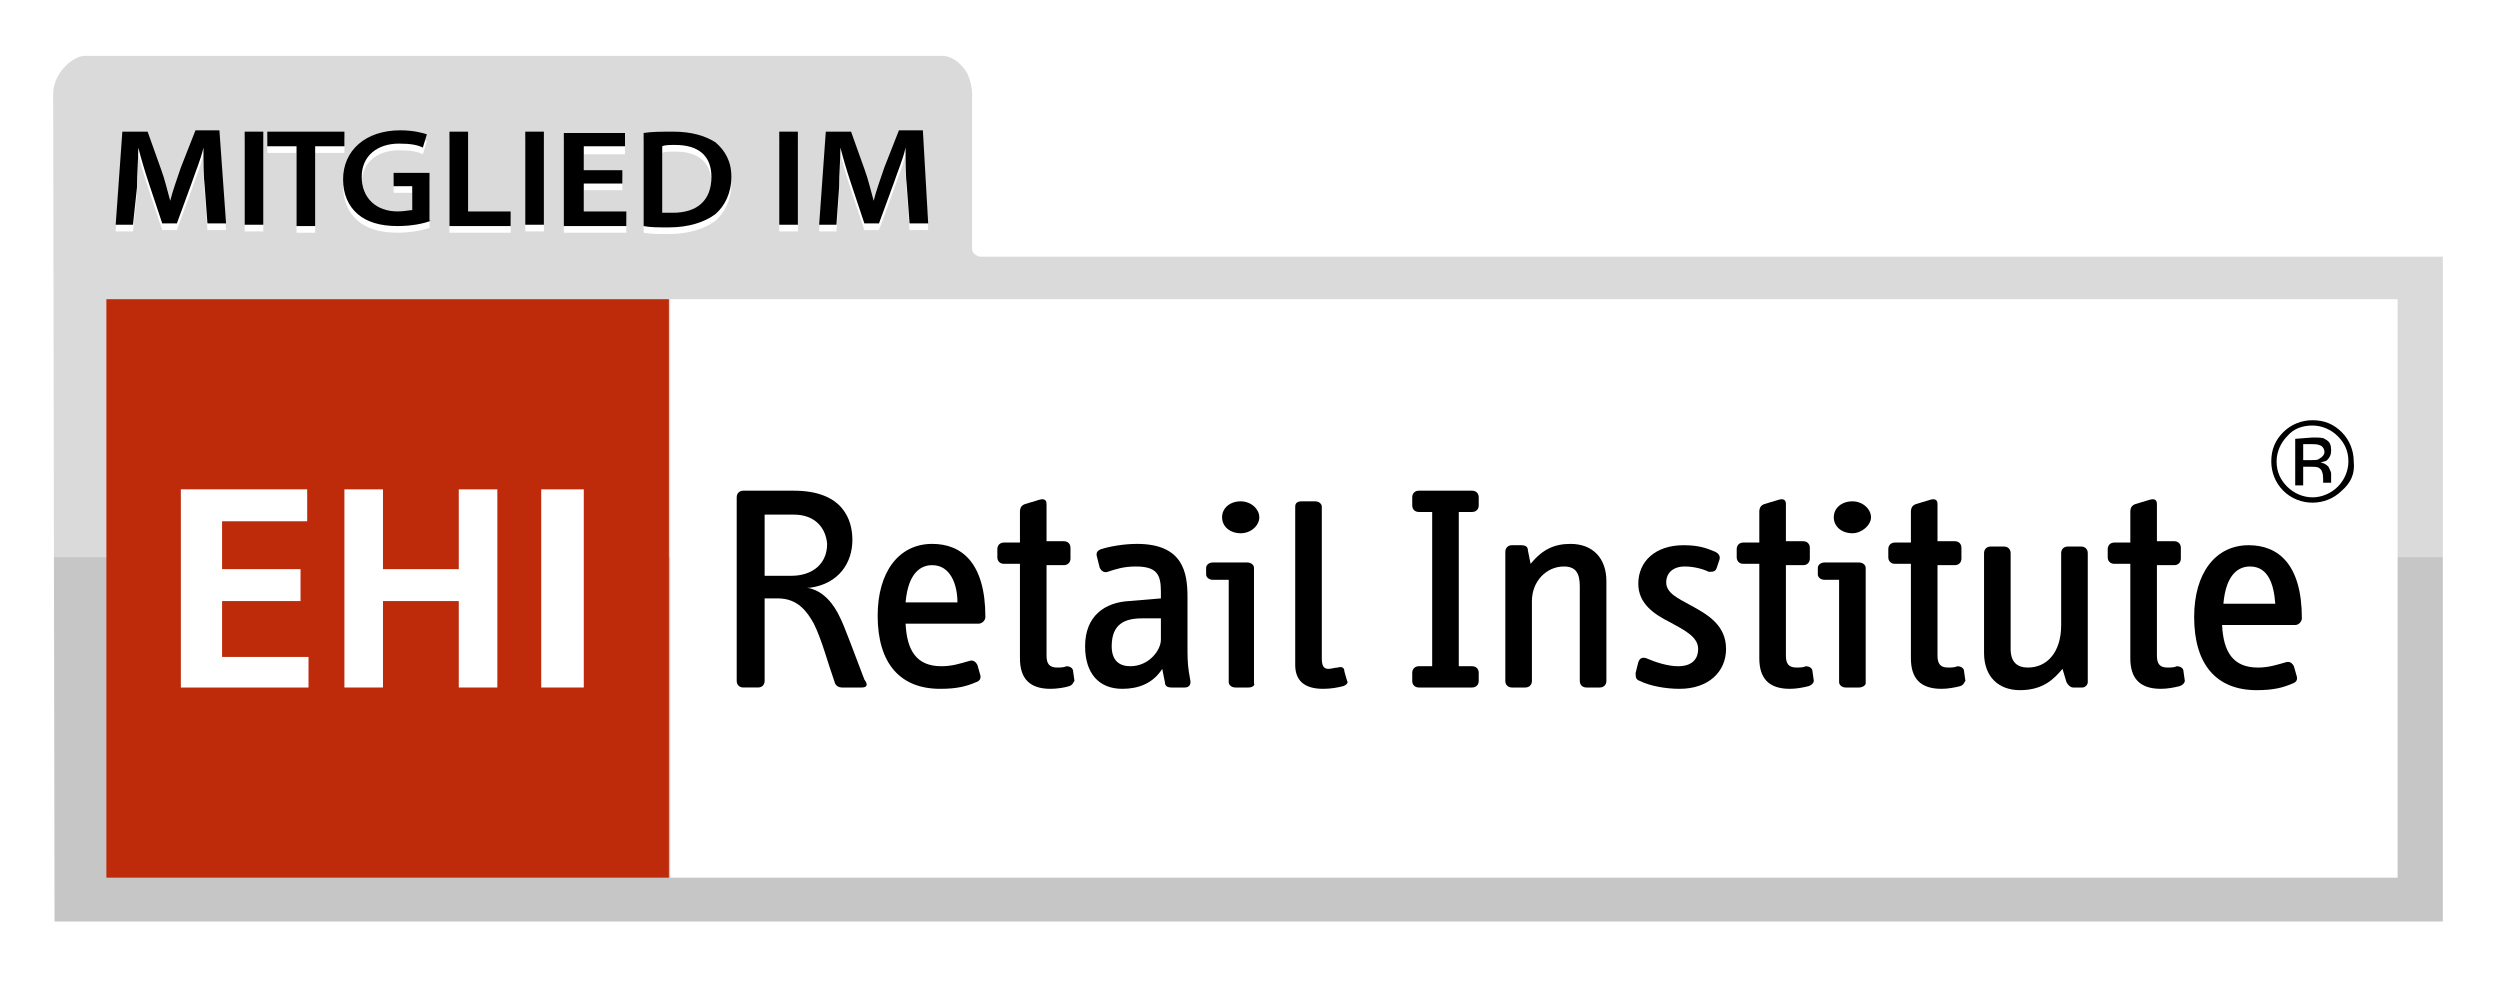 <svg xmlns="http://www.w3.org/2000/svg" xmlns:xlink="http://www.w3.org/1999/xlink" id="Ebene_1" x="0px" y="0px" viewBox="0 0 188 74" style="enable-background:new 0 0 188 74;" xml:space="preserve"><style type="text/css">	.st0{fill:#FFFFFF;}	.st1{fill:#DADADA;}	.st2{fill:#C6C6C6;}	.st3{fill:#BD2B0B;}	.st4{clip-path:url(#SVGID_00000112628024060096040260000016831246582223007418_);fill:#FFFFFF;}</style><g>			<image style="overflow:visible;opacity:5.000000e-02;enable-background:new    ;" width="189" height="75" transform="matrix(0.987 0 0 0.987 0.76 0)">	</image>	<g>		<path class="st0" d="M4.6,4.2C3.7,5,3.3,6.2,3.3,6.9l0,63.1h181.1V18.5c0,0-109.8,0-110.6,0c0-0.7,0-11.4,0-11.4   c0-0.1,0-1.4-0.6-2.2c-0.5-0.7-1.1-1.4-2.2-1.4H6.4C6.3,3.4,5.6,3.4,4.6,4.2z"></path>	</g></g><path class="st1" d="M3.7,69.7H184V18.9H73.5V7.1c0,0,0-1.3-0.6-2c-0.6-0.8-1.1-1.2-1.9-1.3H6.4c0,0-0.7,0-1.5,0.7S3.7,6.3,3.7,7 L3.7,69.7z"></path><rect x="3.8" y="41.9" class="st2" width="180.2" height="28"></rect><polygon class="st0" points="50.4,22.5 50.4,66 180.3,66 180.3,22.5 "></polygon><polygon class="st3" points="8,22.5 8,66 50.3,66 50.3,22.5 "></polygon><g>	<path d="M64.8,51.7h-1.5c-0.2,0-0.4-0.1-0.5-0.3c-0.6-1.7-1-3.3-1.6-4.5C60.7,46,60,45,58.5,45h-1v6.2c0,0.3-0.2,0.5-0.5,0.5h-1.1  c-0.3,0-0.5-0.2-0.5-0.5V37.4c0-0.3,0.2-0.5,0.5-0.5h3.8c3.7,0,4.4,2.2,4.4,3.7c0,1.7-1,3.3-3.2,3.6c-0.1,0-0.2,0-0.2,0  c1.2,0.2,2,1.2,2.5,2.3c0.3,0.6,1,2.5,1.8,4.6C65.3,51.5,65.2,51.7,64.8,51.7z M59.7,38.7h-2.2v4.6h2c1.6,0,2.7-0.9,2.7-2.4  C62.1,39.7,61.3,38.7,59.7,38.7z"></path>	<path d="M73.6,46.9h-5.5c0.1,2,0.8,3.2,2.7,3.2c0.8,0,1.4-0.2,2.1-0.4c0.3-0.1,0.5,0.1,0.6,0.3l0.2,0.7c0.1,0.3,0,0.5-0.3,0.6  c-0.7,0.3-1.4,0.5-2.7,0.5c-3,0-4.7-1.9-4.7-5.5c0-3.3,1.6-5.4,4.1-5.4c2.2,0,4,1.4,4,5.5C74.1,46.7,73.8,46.9,73.6,46.9z   M70.1,42.5c-0.8,0-1.8,0.5-2,2.8H72C72,44,71.5,42.5,70.1,42.5z"></path></g><g>	<path d="M80.4,51.6c-0.3,0.1-0.9,0.2-1.4,0.2c-1.6,0-2.3-0.8-2.3-2.3v-7.1h-1.2c-0.3,0-0.5-0.2-0.5-0.5v-0.6c0-0.3,0.2-0.5,0.5-0.5  h1.2v-2.3c0-0.3,0.1-0.5,0.4-0.6l1-0.3c0.3-0.1,0.6-0.1,0.6,0.3v2.8h1.3c0.3,0,0.5,0.2,0.5,0.5V42c0,0.3-0.2,0.5-0.5,0.5h-1.3v6.8  c0,0.6,0.2,0.9,0.8,0.9c0.2,0,0.5,0,0.7-0.1c0.2,0,0.5,0.1,0.5,0.4l0.1,0.7C80.7,51.3,80.7,51.5,80.4,51.6z"></path></g><g>	<path d="M89.1,51.7h-1c-0.3,0-0.5-0.1-0.5-0.4l-0.2-1c-0.7,1.1-1.8,1.5-3,1.5c-1.8,0-2.8-1.2-2.8-3.2c0-2.3,1.5-3.3,3.3-3.4  l2.4-0.2v-0.5c0-1.3-0.3-1.9-1.9-1.9c-0.9,0-1.5,0.2-2.1,0.4c-0.3,0.1-0.5-0.1-0.6-0.3l-0.2-0.8c-0.1-0.3,0-0.5,0.3-0.6  c0.6-0.2,1.7-0.4,2.7-0.4c3.5,0,3.8,2.2,3.8,4v3.8c0,0.5,0,1.2,0.1,1.8l0.1,0.6C89.6,51.5,89.4,51.7,89.1,51.7z M87.3,46.5l-1.4,0  c-1.3,0-2.3,0.4-2.3,2.1c0,1.1,0.6,1.5,1.4,1.5c1.4,0,2.3-1.2,2.3-2L87.3,46.5L87.3,46.5z"></path></g><g>	<path d="M93.9,51.7h-1c-0.3,0-0.5-0.2-0.5-0.4v-7.7h-1.2c-0.3,0-0.5-0.2-0.5-0.4v-0.5c0-0.2,0.2-0.4,0.5-0.4h2.6  c0.3,0,0.5,0.2,0.5,0.4v8.7C94.4,51.5,94.2,51.7,93.9,51.7z M93.3,40.1c-0.8,0-1.4-0.5-1.4-1.2c0-0.7,0.6-1.2,1.4-1.2  s1.4,0.6,1.4,1.2C94.7,39.5,94.1,40.1,93.3,40.1z"></path>	<path d="M101,51.6c-0.4,0.1-0.9,0.2-1.5,0.2c-1.5,0-2.1-0.7-2.1-1.8V38.1c0-0.3,0.2-0.4,0.5-0.4h1c0.3,0,0.5,0.2,0.5,0.4v11.4  c0,0.5,0.1,0.8,0.5,0.8c0.2,0,0.5-0.1,0.7-0.1c0.3-0.1,0.5,0,0.5,0.3l0.2,0.7C101.4,51.3,101.3,51.5,101,51.6z"></path></g><g>	<path d="M110.7,51.7h-4c-0.3,0-0.5-0.2-0.5-0.5v-0.6c0-0.3,0.2-0.5,0.5-0.5h1V38.5h-1c-0.3,0-0.5-0.2-0.5-0.5v-0.6  c0-0.3,0.2-0.5,0.5-0.5h4c0.3,0,0.5,0.2,0.5,0.5V38c0,0.3-0.2,0.5-0.5,0.5h-1v11.6h1c0.3,0,0.5,0.2,0.5,0.5v0.6  C111.2,51.5,111,51.7,110.7,51.7z"></path>	<path d="M120.3,51.7h-1c-0.3,0-0.5-0.2-0.5-0.5v-7.1c0-1-0.3-1.5-1.2-1.5c-1.3,0-2.4,1.1-2.4,2.6v6c0,0.3-0.2,0.5-0.5,0.5h-1  c-0.3,0-0.5-0.2-0.5-0.5v-9.7c0-0.3,0.2-0.5,0.5-0.5h0.7c0.3,0,0.5,0.1,0.5,0.4l0.2,1c0.9-1.1,1.8-1.5,3-1.5c1.7,0,2.7,1.1,2.7,2.8  v7.5C120.8,51.5,120.6,51.7,120.3,51.7z"></path>	<path d="M126.3,51.8c-1,0-2.2-0.2-3-0.6c-0.3-0.1-0.3-0.3-0.3-0.6l0.2-0.8c0.1-0.3,0.3-0.4,0.6-0.3c0.7,0.3,1.6,0.6,2.4,0.6  c1,0,1.5-0.5,1.5-1.3c0-0.9-1-1.4-2.1-2c-1.2-0.6-2.4-1.4-2.4-2.9c0-1.7,1.3-2.9,3.4-2.9c1.1,0,1.7,0.2,2.4,0.5  c0.2,0.1,0.4,0.3,0.3,0.6l-0.2,0.6c-0.1,0.3-0.3,0.3-0.6,0.3c-0.4-0.2-1.1-0.4-1.8-0.4c-0.9,0-1.4,0.5-1.4,1.2  c0,0.8,0.9,1.2,1.8,1.7c1.3,0.7,2.7,1.5,2.7,3.3C129.8,50.5,128.5,51.8,126.3,51.8z"></path></g><g>	<path d="M136,51.6c-0.4,0.1-0.9,0.2-1.4,0.2c-1.6,0-2.3-0.8-2.3-2.3v-7.1h-1.2c-0.3,0-0.5-0.2-0.5-0.5v-0.6c0-0.3,0.2-0.5,0.5-0.5  h1.2v-2.3c0-0.3,0.1-0.5,0.4-0.6l1-0.3c0.3-0.1,0.6-0.1,0.6,0.3v2.8h1.3c0.3,0,0.5,0.2,0.5,0.5V42c0,0.3-0.2,0.5-0.5,0.5h-1.3v6.8  c0,0.6,0.2,0.9,0.8,0.9c0.2,0,0.5,0,0.7-0.1c0.2,0,0.5,0.1,0.5,0.4l0.1,0.7C136.4,51.3,136.3,51.5,136,51.6z"></path></g><g>	<path d="M139.8,51.7h-1c-0.3,0-0.5-0.2-0.5-0.4v-7.7h-1.1c-0.3,0-0.5-0.2-0.5-0.4v-0.5c0-0.2,0.2-0.4,0.5-0.4h2.6  c0.3,0,0.5,0.2,0.5,0.4v8.7C140.3,51.5,140.1,51.7,139.8,51.7z M139.3,40.1c-0.8,0-1.4-0.5-1.4-1.2c0-0.7,0.6-1.2,1.4-1.2  s1.4,0.6,1.4,1.2C140.7,39.5,140,40.1,139.3,40.1z"></path></g><g>	<path d="M147.4,51.6c-0.4,0.1-0.9,0.2-1.4,0.2c-1.6,0-2.3-0.8-2.3-2.3v-7.1h-1.2c-0.3,0-0.5-0.2-0.5-0.5v-0.6  c0-0.3,0.2-0.5,0.5-0.5h1.2v-2.3c0-0.3,0.1-0.5,0.4-0.6l1-0.3c0.3-0.1,0.6-0.1,0.6,0.3v2.8h1.3c0.3,0,0.5,0.2,0.5,0.5V42  c0,0.3-0.2,0.5-0.5,0.5h-1.3v6.8c0,0.6,0.2,0.9,0.8,0.9c0.2,0,0.5,0,0.7-0.1c0.2,0,0.5,0.1,0.5,0.4l0.1,0.7  C147.7,51.3,147.7,51.5,147.4,51.6z"></path></g><g>	<path d="M156.6,51.7h-0.7c-0.2,0-0.4-0.2-0.5-0.4l-0.3-1c-0.6,0.7-1.4,1.6-3.2,1.6c-1.6,0-2.7-1-2.7-2.8v-7.5  c0-0.3,0.2-0.5,0.5-0.5h1c0.3,0,0.5,0.2,0.5,0.5v7.2c0,1,0.5,1.4,1.3,1.4c1.4,0,2.5-1.1,2.5-3.2v-5.4c0-0.3,0.2-0.5,0.5-0.5h1  c0.3,0,0.5,0.2,0.5,0.5v9.7C157,51.5,156.8,51.7,156.6,51.7z"></path></g><g>	<path d="M163.9,51.6c-0.4,0.1-0.9,0.2-1.4,0.2c-1.6,0-2.3-0.8-2.3-2.3v-7.1H159c-0.3,0-0.5-0.2-0.5-0.5v-0.6c0-0.3,0.2-0.5,0.5-0.5  h1.2v-2.3c0-0.3,0.1-0.5,0.4-0.6l1-0.3c0.3-0.1,0.6-0.1,0.6,0.3v2.8h1.3c0.3,0,0.5,0.2,0.5,0.5V42c0,0.3-0.2,0.5-0.5,0.5h-1.3v6.8  c0,0.6,0.2,0.9,0.8,0.9c0.2,0,0.5,0,0.7-0.1c0.2,0,0.5,0.1,0.5,0.4l0.1,0.7C164.3,51.3,164.2,51.5,163.9,51.6z"></path></g><g>	<path d="M176.1,36.9c-0.6,0.6-1.4,0.9-2.2,0.9s-1.6-0.3-2.2-0.9s-0.9-1.4-0.9-2.2c0-0.9,0.3-1.6,0.9-2.2c0.6-0.6,1.4-0.9,2.2-0.9  c0.9,0,1.6,0.3,2.2,0.9c0.6,0.6,0.9,1.4,0.9,2.2C177.1,35.6,176.8,36.3,176.1,36.9z M172,32.8c-0.5,0.5-0.8,1.2-0.8,1.9  c0,0.8,0.3,1.4,0.8,1.9c0.5,0.5,1.2,0.8,1.9,0.8s1.4-0.3,1.9-0.8s0.8-1.2,0.8-1.9c0-0.8-0.3-1.4-0.8-1.9c-0.5-0.5-1.2-0.8-1.9-0.8  S172.5,32.2,172,32.8z M173.9,32.9c0.4,0,0.8,0,0.9,0.1c0.4,0.2,0.5,0.4,0.5,0.9c0,0.3-0.1,0.5-0.3,0.7c-0.1,0.1-0.3,0.1-0.5,0.2  c0.3,0,0.5,0.2,0.6,0.3c0.1,0.2,0.2,0.4,0.2,0.5v0.2c0,0.1,0,0.2,0,0.3c0,0.1,0,0.2,0,0.2l0,0h-0.6c0,0,0,0,0,0s0,0,0,0l0-0.1V36  c0-0.4-0.1-0.7-0.3-0.8c-0.1-0.1-0.4-0.1-0.7-0.1h-0.5v1.4h-0.6V33L173.9,32.9L173.9,32.9z M174.5,33.5c-0.2-0.1-0.4-0.1-0.8-0.1  h-0.5v1.2h0.6c0.3,0,0.5,0,0.6-0.1c0.2-0.1,0.4-0.3,0.4-0.5C174.8,33.8,174.7,33.6,174.5,33.5z"></path></g><polygon class="st0" points="25.9,36.8 28.8,36.8 28.8,42.8 34.5,42.8 34.5,36.8 37.4,36.8 37.4,51.7 34.5,51.7 34.5,45.2  28.8,45.2 28.8,51.7 25.9,51.7 "></polygon><polygon class="st0" points="40.7,36.8 43.9,36.8 43.9,51.7 40.7,51.7 "></polygon><g>	<g>		<defs>			<rect id="SVGID_1_" x="13.6" y="36.8" width="9.7" height="14.9"></rect>		</defs>		<clipPath id="SVGID_00000109737329046967380560000014934365165033549226_">			<use xlink:href="#SVGID_1_" style="overflow:visible;"></use>		</clipPath>		<polygon style="clip-path:url(#SVGID_00000109737329046967380560000014934365165033549226_);fill:#FFFFFF;" points="13.3,36.8    23.1,36.8 23.1,39.2 16.7,39.2 16.7,42.8 22.6,42.8 22.6,45.2 16.7,45.2 16.7,49.4 23.2,49.4 23.2,51.7 13.3,51.7   "></polygon>	</g></g><path d="M172.6,47h-5.5c0.1,2,0.8,3.2,2.7,3.2c0.8,0,1.4-0.2,2.1-0.4c0.3-0.1,0.5,0.1,0.6,0.3l0.2,0.7c0.1,0.3,0,0.5-0.3,0.6 c-0.7,0.3-1.4,0.5-2.7,0.5c-3,0-4.7-1.9-4.7-5.5c0-3.3,1.6-5.4,4.1-5.4c2.2,0,4,1.4,4,5.5C173.1,46.7,172.9,47,172.6,47z  M169.2,42.6c-0.8,0-1.8,0.5-2,2.8h3.9C171,44,170.6,42.6,169.2,42.6z"></path><g>	<path class="st0" d="M4.6,4.2C3.7,5,3.3,6.2,3.3,6.9l0,63.1h181.1V18.5c0,0-109.8,0-110.6,0c0-0.7,0-11.4,0-11.4  c0-0.1,0-1.4-0.6-2.2c-0.5-0.7-1.1-1.4-2.2-1.4H6.4C6.3,3.4,5.6,3.4,4.6,4.2z M73.7,19.3c8.6,0,109.3,0,110,0c0,0.7,0,49.3,0,50  c-0.8,0-178.9,0-179.6,0C4.1,68.6,4,7,4,7c0-0.7,0.4-1.6,1.1-2.2c0.7-0.6,1.2-0.6,1.3-0.6H71c0.6,0.1,1.1,0.4,1.6,1.1  c0.5,0.7,0.5,1.8,0.5,1.8v11.6C73.1,19.2,73.7,19.3,73.7,19.3z"></path></g><g>	<g>		<path class="st0" d="M15.4,14.6c-0.1-0.9-0.1-2-0.1-3h0c-0.2,0.9-0.6,1.8-0.9,2.7l-1.1,3h-1.1l-1-3c-0.3-0.9-0.6-1.9-0.8-2.7h0   c0,0.9-0.1,2-0.1,3L10,17.4H8.7l0.5-7h1.9l1,2.8c0.3,0.8,0.5,1.7,0.7,2.4h0c0.2-0.8,0.5-1.6,0.8-2.5l1.1-2.8h1.8l0.5,7h-1.4   L15.4,14.6z"></path>		<path class="st0" d="M19.8,10.4v7h-1.4v-7C18.4,10.4,19.8,10.4,19.8,10.4z"></path>		<path class="st0" d="M22.3,11.5h-2.2v-1.1h5.8v1.1h-2.2v6h-1.4V11.5z"></path>		<path class="st0" d="M32.4,17.1c-0.5,0.2-1.5,0.4-2.5,0.4c-1.3,0-2.3-0.3-3-0.9c-0.7-0.6-1.1-1.5-1.1-2.6c0-2.2,1.7-3.7,4.3-3.7   c1,0,1.7,0.2,2,0.3l-0.3,1c-0.4-0.2-0.9-0.3-1.8-0.3c-1.6,0-2.8,0.9-2.8,2.5c0,1.6,1.1,2.6,2.7,2.6c0.5,0,0.9-0.1,1.1-0.1v-1.8   h-1.4v-1h2.7V17.1z"></path>		<path class="st0" d="M33.8,10.4h1.4v6h3.2v1.1h-4.6V10.4z"></path>		<path class="st0" d="M40.9,10.4v7h-1.4v-7C39.5,10.4,40.9,10.4,40.9,10.4z"></path>		<path class="st0" d="M46.8,14.3h-2.9v2.1h3.2v1.1h-4.7v-7H47v1.1h-3.1v1.8h2.9V14.3z"></path>		<path class="st0" d="M48.4,10.5c0.6-0.1,1.4-0.1,2.2-0.1c1.4,0,2.4,0.3,3.2,0.8c0.7,0.6,1.2,1.4,1.2,2.6c0,1.2-0.5,2.2-1.2,2.8   c-0.8,0.6-2,1-3.5,1c-0.8,0-1.4,0-1.9-0.1V10.5z M49.8,16.5c0.2,0,0.5,0,0.8,0c1.8,0,2.9-0.9,2.9-2.7c0-1.6-1-2.4-2.7-2.4   c-0.5,0-0.8,0-1,0.1C49.8,11.4,49.8,16.5,49.8,16.5z"></path>		<path class="st0" d="M60,10.4v7h-1.4v-7C58.6,10.4,60,10.4,60,10.4z"></path>		<path class="st0" d="M68.2,14.6c-0.1-0.9-0.1-2-0.1-3h0c-0.2,0.9-0.6,1.8-0.9,2.7l-1.1,3h-1.1l-1-3c-0.3-0.9-0.6-1.9-0.8-2.7h0   c0,0.9-0.1,2-0.1,3l-0.2,2.8h-1.3l0.5-7h1.9l1,2.8c0.3,0.8,0.5,1.7,0.7,2.4h0c0.2-0.8,0.5-1.6,0.8-2.5l1.1-2.8h1.8l0.4,7h-1.4   L68.2,14.6z"></path>	</g>	<g>		<g>			<path d="M15.4,14.1c-0.1-0.9-0.1-2-0.1-3h0c-0.2,0.9-0.6,1.8-0.9,2.7l-1.1,3h-1.1l-1-3c-0.3-0.9-0.6-1.9-0.8-2.7h0    c0,0.9-0.1,2-0.1,3L10,16.9H8.7l0.5-7h1.9l1,2.8c0.3,0.8,0.5,1.7,0.7,2.4h0c0.2-0.8,0.5-1.6,0.8-2.5l1.1-2.8h1.8l0.5,7h-1.4    L15.4,14.1z"></path>			<path d="M19.8,9.9v7h-1.4v-7H19.8z"></path>		</g>		<g>			<path d="M22.3,11h-2.2V9.9h5.8V11h-2.2v6h-1.4V11z"></path>		</g>		<g>			<path d="M32.4,16.6C31.9,16.8,31,17,29.9,17c-1.3,0-2.3-0.3-3-0.9c-0.7-0.6-1.1-1.5-1.1-2.6c0-2.2,1.7-3.7,4.3-3.7    c1,0,1.7,0.2,2,0.3l-0.3,1c-0.4-0.2-0.9-0.3-1.8-0.3c-1.6,0-2.8,0.9-2.8,2.5c0,1.6,1.1,2.6,2.7,2.6c0.5,0,0.9-0.1,1.1-0.1v-1.8    h-1.4v-1h2.7V16.6z"></path>			<path d="M33.8,9.9h1.4v6h3.2V17h-4.6V9.9z"></path>			<path d="M40.9,9.9v7h-1.4v-7H40.9z"></path>			<path d="M46.8,13.8h-2.9v2.1h3.2V17h-4.7v-7H47V11h-3.1v1.8h2.9V13.8z"></path>			<path d="M48.4,10c0.6-0.1,1.4-0.1,2.2-0.1c1.4,0,2.4,0.3,3.2,0.8c0.7,0.6,1.2,1.4,1.2,2.6c0,1.2-0.5,2.2-1.2,2.8    c-0.8,0.6-2,1-3.5,1c-0.8,0-1.4,0-1.9-0.1V10z M49.8,16c0.2,0,0.5,0,0.8,0c1.8,0,2.9-0.9,2.9-2.7c0-1.6-1-2.4-2.7-2.4    c-0.5,0-0.8,0-1,0.1C49.8,10.9,49.8,16,49.8,16z"></path>			<path d="M60,9.9v7h-1.4v-7H60z"></path>			<path d="M68.2,14.1c-0.1-0.9-0.1-2-0.1-3h0c-0.2,0.9-0.6,1.8-0.9,2.7l-1.1,3h-1.1l-1-3c-0.3-0.9-0.6-1.9-0.8-2.7h0    c0,0.9-0.1,2-0.1,3l-0.2,2.8h-1.3l0.5-7h1.9l1,2.8c0.3,0.8,0.5,1.7,0.7,2.4h0c0.2-0.8,0.5-1.6,0.8-2.5l1.1-2.8h1.8l0.4,7h-1.4    L68.2,14.1z"></path>		</g>	</g></g></svg>
